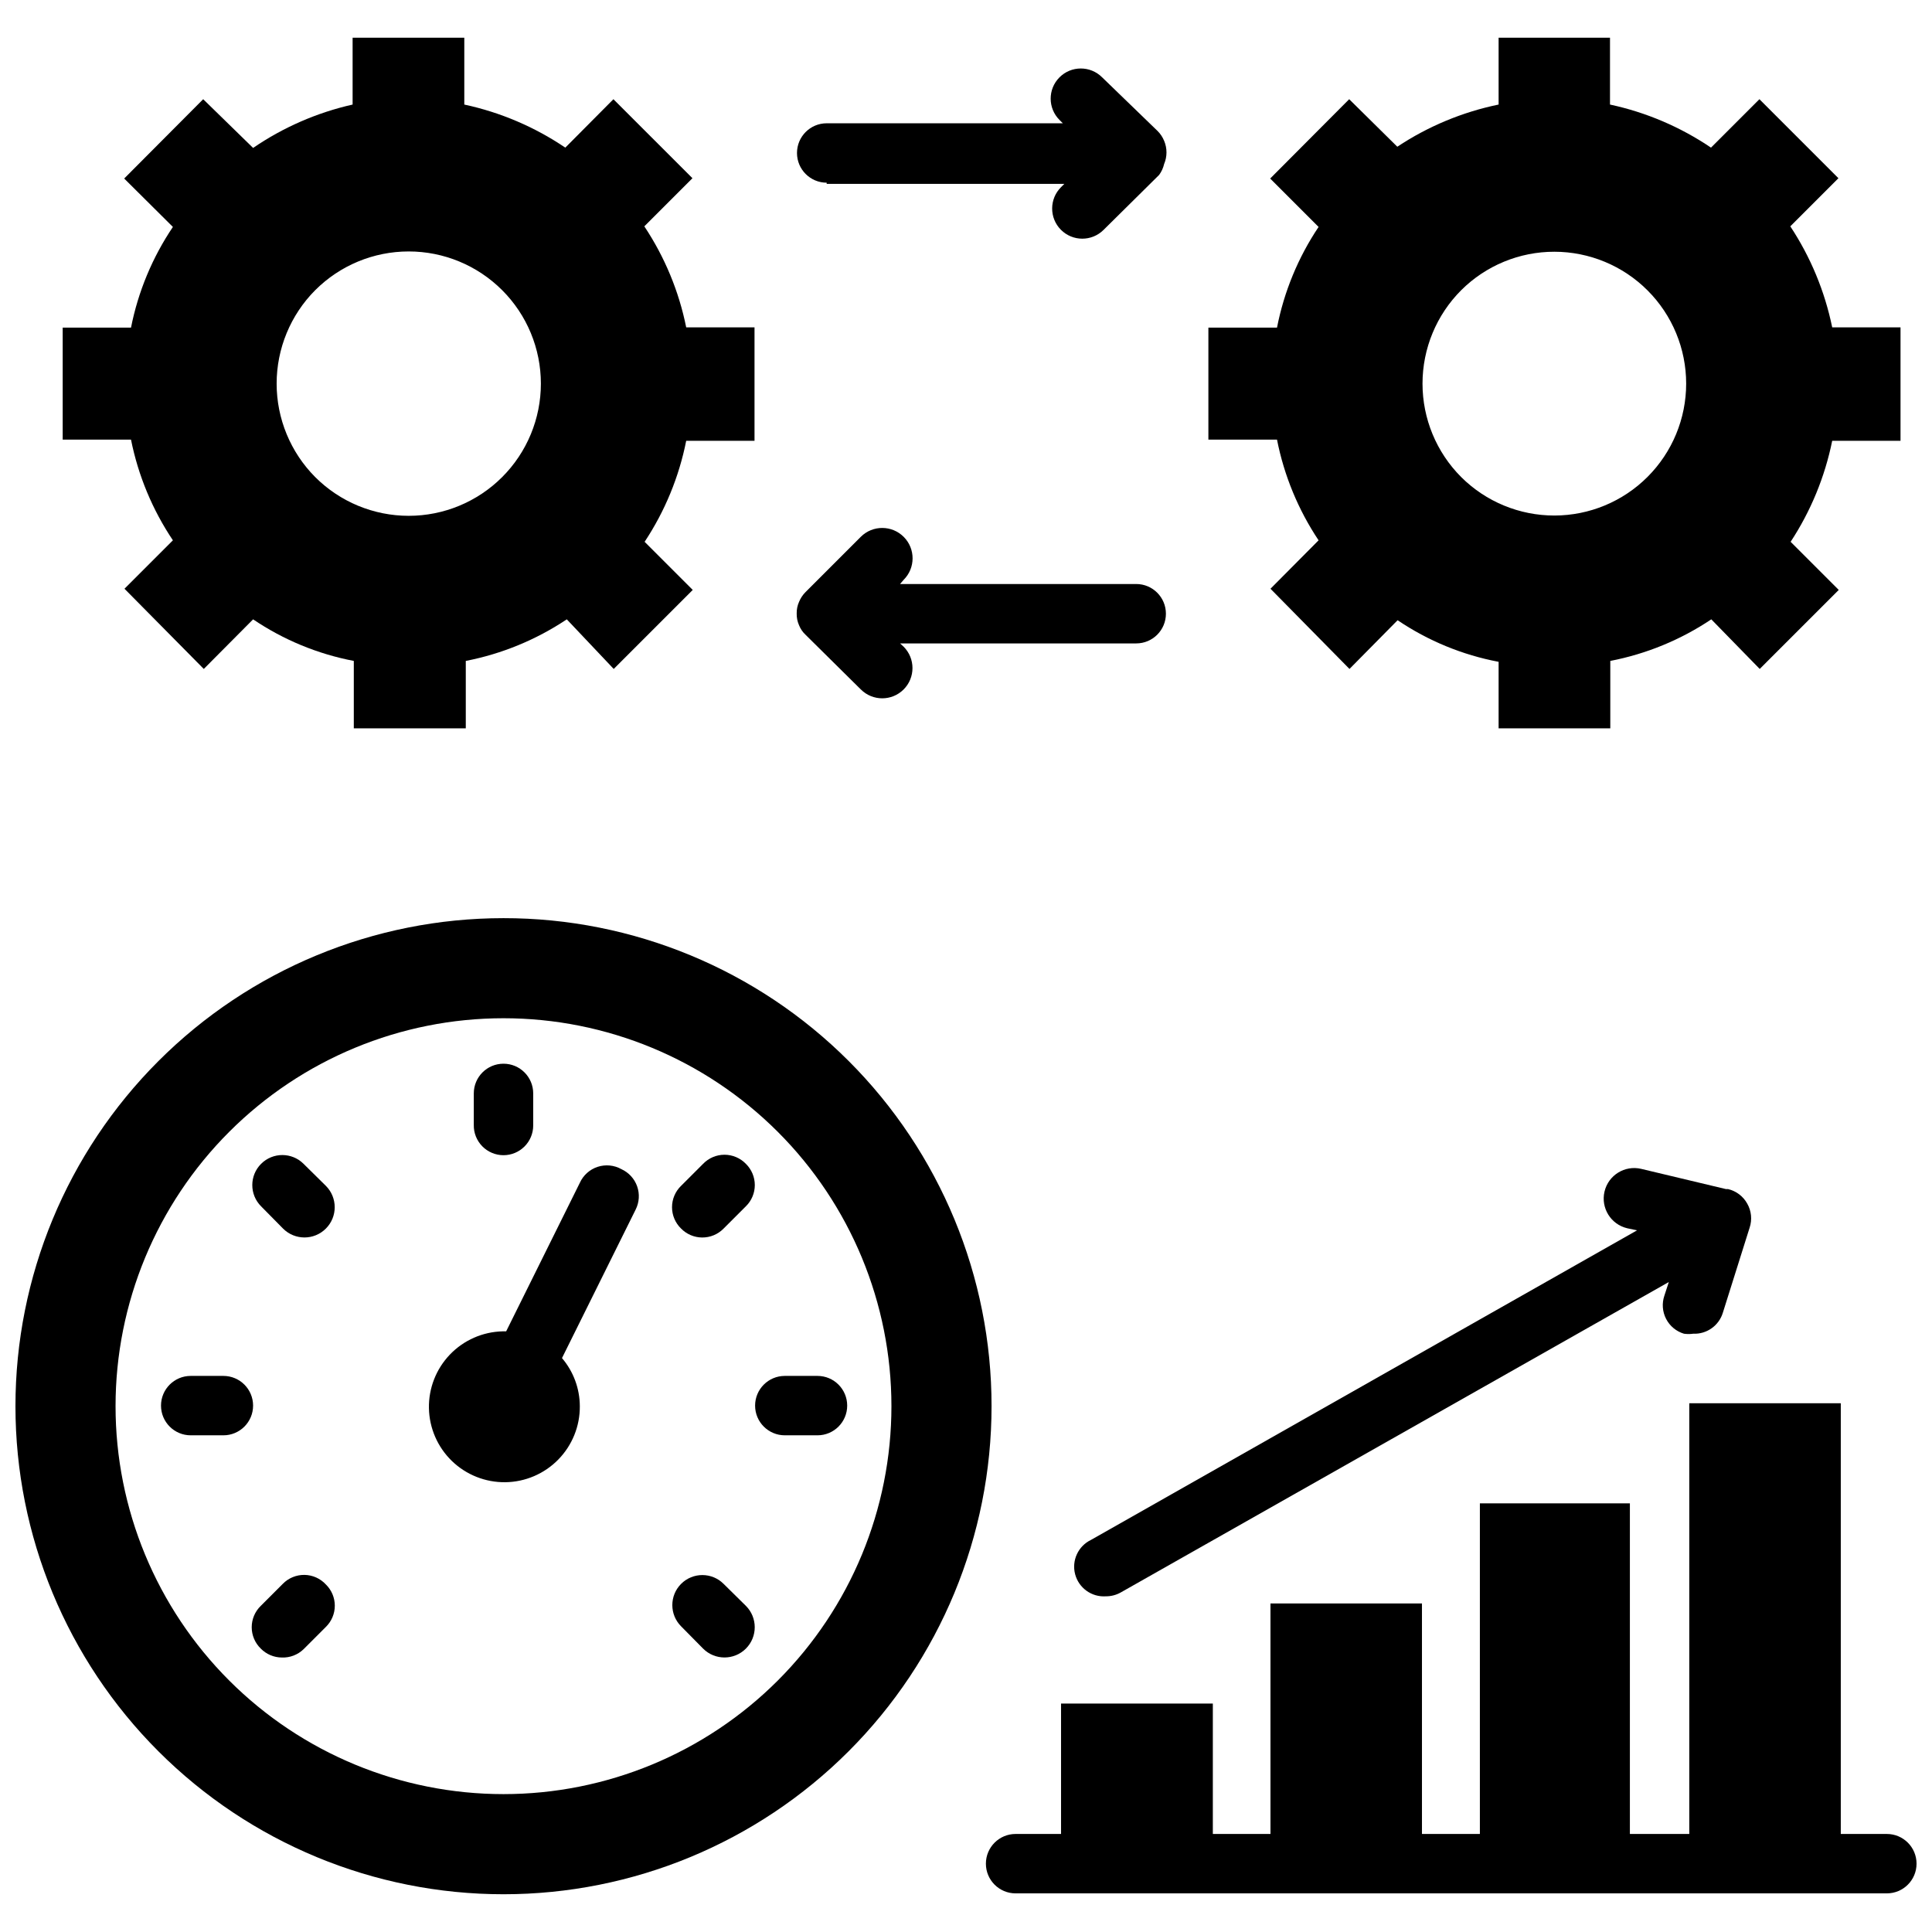 <?xml version="1.0" encoding="UTF-8"?>
<!-- Uploaded to: ICON Repo, www.iconrepo.com, Generator: ICON Repo Mixer Tools -->
<svg width="800px" height="800px" version="1.1" viewBox="144 144 512 512" xmlns="http://www.w3.org/2000/svg">
 <defs>
  <clipPath id="b">
   <path d="m405 515h246.9v131h-246.9z"/>
  </clipPath>
  <clipPath id="a">
   <path d="m148.09 387h258.91v259h-258.91z"/>
  </clipPath>
 </defs>
 <path d="m189.82 287.19-12.832 12.832 21.02 21.254 13.066-13.145c8.055 5.445 17.137 9.195 26.688 11.02v17.871h29.676v-17.871c9.562-1.863 18.664-5.609 26.766-11.02l12.438 13.145 20.941-20.941-12.754-12.754v0.004c5.379-8.117 9.125-17.211 11.02-26.766h18.105v-30.07h-18.105c-1.926-9.559-5.695-18.648-11.098-26.766l12.754-12.754-20.941-20.938-12.754 12.832c-8.109-5.484-17.195-9.359-26.766-11.414v-17.715h-29.598v17.715c-9.438 2.129-18.387 6.031-26.371 11.492l-13.227-12.91-20.938 21.02 12.91 12.828c-5.438 8.07-9.211 17.145-11.102 26.688h-18.105v29.676h18.105v0.004c1.914 9.535 5.684 18.605 11.102 26.684zm37.707-66.281c6.566-6.574 15.477-10.27 24.77-10.273 9.293-0.004 18.207 3.688 24.777 10.258 6.574 6.566 10.266 15.48 10.266 24.773s-3.691 18.203-10.266 24.773c-6.57 6.57-15.484 10.262-24.777 10.258-9.293-0.004-18.203-3.699-24.77-10.273-6.543-6.578-10.215-15.48-10.215-24.758 0-9.277 3.672-18.18 10.215-24.758z"/>
 <path d="m493.44 287.19-12.75 12.832 20.938 21.254 12.754-12.91c8.078 5.461 17.188 9.211 26.766 11.023v17.633h29.598v-17.871c9.57-1.848 18.672-5.594 26.766-11.02l12.832 13.145 20.941-20.941-12.754-12.754v0.004c5.348-8.137 9.086-17.223 11.02-26.766h18.105v-30.07h-18.105c-1.961-9.547-5.727-18.633-11.102-26.766l12.754-12.754-20.938-20.938-12.832 12.832c-8.109-5.484-17.195-9.359-26.766-11.414v-17.715h-29.52v17.715c-9.582 1.973-18.695 5.766-26.844 11.176l-12.754-12.594-20.938 21.02 12.832 12.832-0.004-0.004c-5.41 8.074-9.156 17.148-11.02 26.688h-18.184v29.676h18.184v0.004c1.883 9.531 5.629 18.602 11.02 26.684zm37.785-66.281h0.004c6.559-6.539 15.449-10.207 24.711-10.195 9.262 0.012 18.141 3.699 24.688 10.254 6.547 6.551 10.223 15.438 10.223 24.699s-3.676 18.145-10.223 24.699c-6.547 6.555-15.426 10.242-24.688 10.254-9.262 0.008-18.152-3.656-24.711-10.195-6.562-6.57-10.25-15.473-10.25-24.758 0-9.285 3.688-18.191 10.25-24.758z"/>
 <path d="m363.08 192.73h62.977l-0.867 0.867c-3.129 3.109-3.144 8.168-0.039 11.297 3.109 3.129 8.168 3.148 11.297 0.039l14.719-14.562h0.004c0.641-0.871 1.094-1.859 1.336-2.914 0.832-1.961 0.832-4.176 0-6.141-0.398-0.973-0.984-1.855-1.73-2.598l-14.723-14.246c-3.129-3.109-8.188-3.094-11.293 0.039-3.109 3.129-3.094 8.188 0.039 11.297l0.867 0.867-62.586-0.004c-4.348 0-7.871 3.527-7.871 7.875 0 4.348 3.523 7.871 7.871 7.871z"/>
 <path d="m357.49 312.23 14.641 14.484h0.004c3.129 3.129 8.203 3.129 11.336 0 3.129-3.133 3.129-8.207 0-11.336l-0.945-0.867h62.582c4.348 0 7.871-3.523 7.871-7.871 0-4.348-3.523-7.871-7.871-7.871h-62.582l0.945-1.102c3.152-3.133 3.168-8.227 0.039-11.375-3.133-3.152-8.223-3.172-11.375-0.043l-14.645 14.645c-0.742 0.742-1.332 1.625-1.73 2.598-0.434 0.965-0.648 2.012-0.629 3.07-0.027 1.082 0.188 2.16 0.629 3.148 0.379 0.957 0.973 1.82 1.73 2.519z"/>
 <path d="m590.27 497.45c0.809 0.113 1.629 0.113 2.441 0 3.59 0.156 6.832-2.144 7.871-5.59l7.086-22.516v0.004c0.703-2.117 0.473-4.438-0.633-6.375-1.078-1.953-2.941-3.356-5.117-3.859h-0.551l-22.434-5.352c-4.348-1.023-8.699 1.672-9.723 6.019-1.02 4.348 1.676 8.703 6.023 9.723l2.598 0.551-144.69 82.027c-3.41 1.629-5.184 5.453-4.223 9.105 0.965 3.656 4.387 6.113 8.156 5.852 1.379 0.008 2.738-0.344 3.938-1.023l145.24-82.262-1.18 3.621c-0.688 2.023-0.523 4.242 0.457 6.141 0.977 1.902 2.691 3.32 4.738 3.934z"/>
 <g clip-path="url(#b)">
  <path d="m644.03 630.02h-12.203v-114.14h-40.148v114.14h-15.742v-87.617h-39.754v87.617h-15.348v-61.086h-40.148v61.086h-15.273v-34.559h-40.227v34.559h-12.043c-4.348 0-7.871 3.523-7.871 7.871s3.523 7.871 7.871 7.871h230.89c4.348 0 7.871-3.523 7.871-7.871s-3.523-7.871-7.871-7.871z"/>
 </g>
 <g clip-path="url(#a)">
  <path d="m277.43 387.32c-34.301 0-67.199 13.625-91.453 37.883-24.258 24.254-37.883 57.152-37.883 91.453 0 34.305 13.625 67.203 37.883 91.457 24.254 24.254 57.152 37.883 91.453 37.883 34.305 0 67.203-13.629 91.457-37.883 24.254-24.254 37.883-57.152 37.883-91.457 0.02-34.309-13.602-67.215-37.859-91.477-24.262-24.262-57.172-37.879-91.48-37.859zm0 232.14c-27.266 0-53.414-10.828-72.695-30.109s-30.113-45.43-30.113-72.699c0-27.266 10.832-53.414 30.113-72.695s45.43-30.113 72.695-30.113c27.27 0 53.418 10.832 72.699 30.113 19.277 19.281 30.109 45.43 30.109 72.695 0 27.27-10.832 53.418-30.109 72.699-19.281 19.281-45.43 30.109-72.699 30.109z"/>
 </g>
 <path d="m203.2 508.63h-8.66c-4.348 0-7.871 3.523-7.871 7.871s3.523 7.871 7.871 7.871h8.66c4.348 0 7.871-3.523 7.871-7.871s-3.523-7.871-7.871-7.871z"/>
 <path d="m218.94 563.74-5.824 5.824c-1.539 1.484-2.41 3.527-2.41 5.668 0 2.137 0.871 4.184 2.41 5.668 1.473 1.5 3.484 2.352 5.59 2.359 2.133 0.078 4.207-0.719 5.746-2.203l5.902-5.902c1.516-1.48 2.371-3.512 2.371-5.629 0-2.121-0.855-4.148-2.371-5.629-1.465-1.586-3.516-2.5-5.672-2.531-2.16-0.027-4.234 0.828-5.742 2.375z"/>
 <path d="m335.76 563.74c-3.109-3.109-8.148-3.109-11.258 0-3.106 3.106-3.106 8.148 0 11.254l5.824 5.902 0.004 0.004c3.129 3.129 8.203 3.129 11.336 0 3.129-3.133 3.129-8.207 0-11.336z"/>
 <path d="m360.64 508.63h-8.656c-4.348 0-7.875 3.523-7.875 7.871s3.527 7.871 7.875 7.871h8.656c4.348 0 7.875-3.523 7.875-7.871s-3.527-7.871-7.875-7.871z"/>
 <path d="m330.09 471.95c2.133 0.012 4.176-0.84 5.668-2.363l5.902-5.902h0.004c1.512-1.48 2.367-3.512 2.367-5.629 0-2.117-0.855-4.148-2.367-5.629-1.484-1.539-3.531-2.41-5.668-2.41-2.141 0-4.184 0.871-5.668 2.41l-5.824 5.824h-0.004c-1.539 1.484-2.406 3.531-2.406 5.668 0 2.141 0.867 4.184 2.406 5.668 1.473 1.504 3.488 2.356 5.59 2.363z"/>
 <path d="m277.43 450.14c2.09 0 4.09-0.832 5.566-2.309 1.477-1.473 2.309-3.477 2.309-5.566v-8.5c0-4.348-3.527-7.871-7.875-7.871-4.348 0-7.871 3.523-7.871 7.871v8.344c-0.043 2.117 0.77 4.16 2.25 5.668 1.48 1.512 3.508 2.363 5.621 2.363z"/>
 <path d="m224.45 452.43c-3.109-3.109-8.148-3.109-11.258 0-3.109 3.109-3.109 8.148 0 11.258l5.824 5.902c3.133 3.133 8.207 3.133 11.336 0 3.133-3.129 3.133-8.203 0-11.336z"/>
 <path d="m308.68 453.84c-1.926-1.078-4.211-1.301-6.309-0.613-2.094 0.688-3.805 2.227-4.711 4.234l-19.523 39.359h-0.945c-5.285 0.125-10.301 2.336-13.961 6.152-3.656 3.812-5.656 8.918-5.559 14.203 0.098 5.285 2.281 10.312 6.074 13.992 3.797 3.676 8.895 5.703 14.176 5.637 5.285-0.07 10.328-2.227 14.023-6.004 3.699-3.773 5.754-8.859 5.715-14.145-0.02-4.676-1.691-9.191-4.727-12.75l19.523-39.359c0.965-1.914 1.105-4.141 0.391-6.16-0.711-2.019-2.219-3.66-4.168-4.547z"/>
</svg>